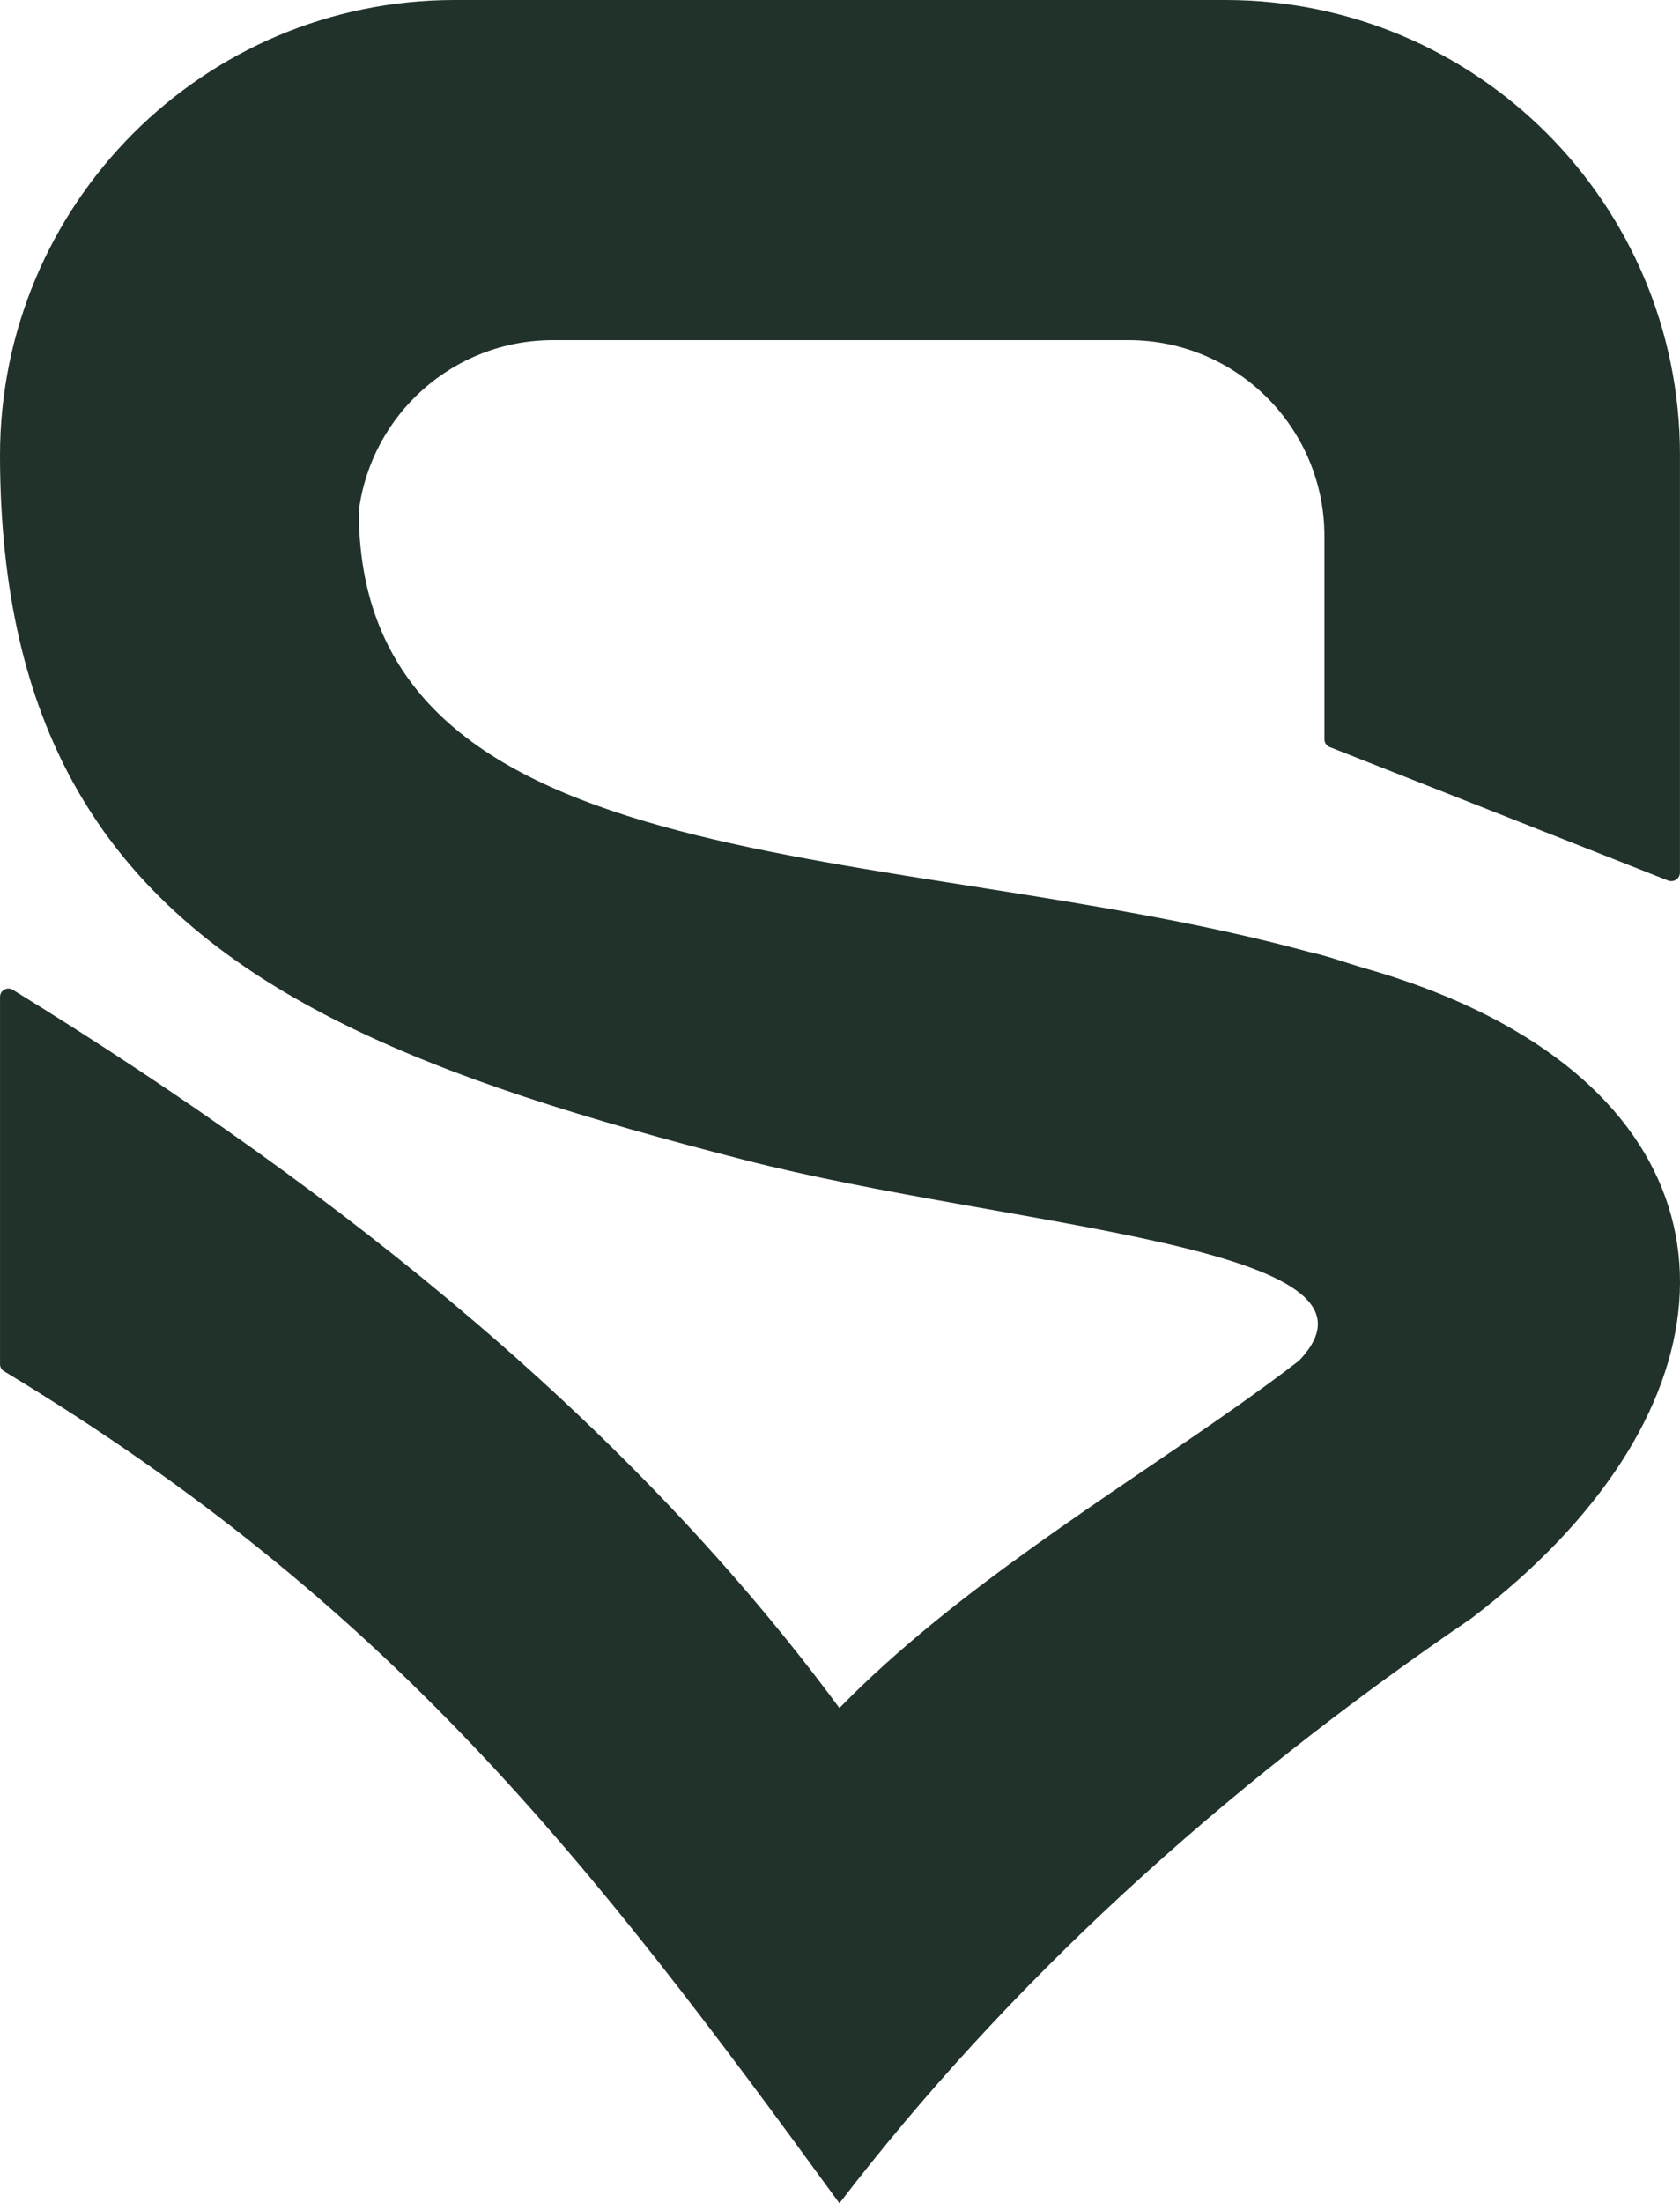<?xml version="1.0" encoding="UTF-8"?>
<svg id="Camada_1" data-name="Camada 1" xmlns="http://www.w3.org/2000/svg" viewBox="0 0 537.02 704.01">
  <defs>
    <style>
      .cls-1 {
        fill: #21322b;
        stroke-width: 0px;
      }
    </style>
  </defs>
  <path class="cls-1" d="M425.08,238.72l108.13,42.64c1.83.71,3.8-.62,3.8-2.6v-133.38C537.01,65.1,471.94,0,391.66,0h-246.31C64.99,0-.06,65.28,0,145.67c.06,43.23,8.37,77.33,23.61,104.8,37.01,66.75,114.87,94.6,214.14,120.12,85.25,21.95,212.54,27.38,177.57,64.1l-.06.06c-6.25,4.86-12.94,9.69-19.92,14.65-40.17,28.35-90.15,58.62-127.02,96.37C202.94,457.09,111.55,382.36,4.07,316.26c-1.77-1.09-4.06.21-4.06,2.27v117.39c0,.91.5,1.77,1.3,2.24,123.8,74.71,186.64,155.48,267.01,265.86,53.55-69.79,121.24-131.91,202.05-186.94,82.43-62.68,90.21-143.61,13.23-188.17-13.35-7.75-29.23-14.39-47.74-19.63-1.38-.39-5.63-1.74-6.37-1.98-3.54-1.15-7.13-2.27-10.75-3.07l.03.03c-133.03-36.31-303.99-20.28-304.08-140.9v-.12c3.95-30.77,30.2-54.55,62.06-54.55h183.98c34.57,0,62.63,28.03,62.63,62.63v64.81c-.03,1.14.65,2.17,1.71,2.59Z"/>
</svg>